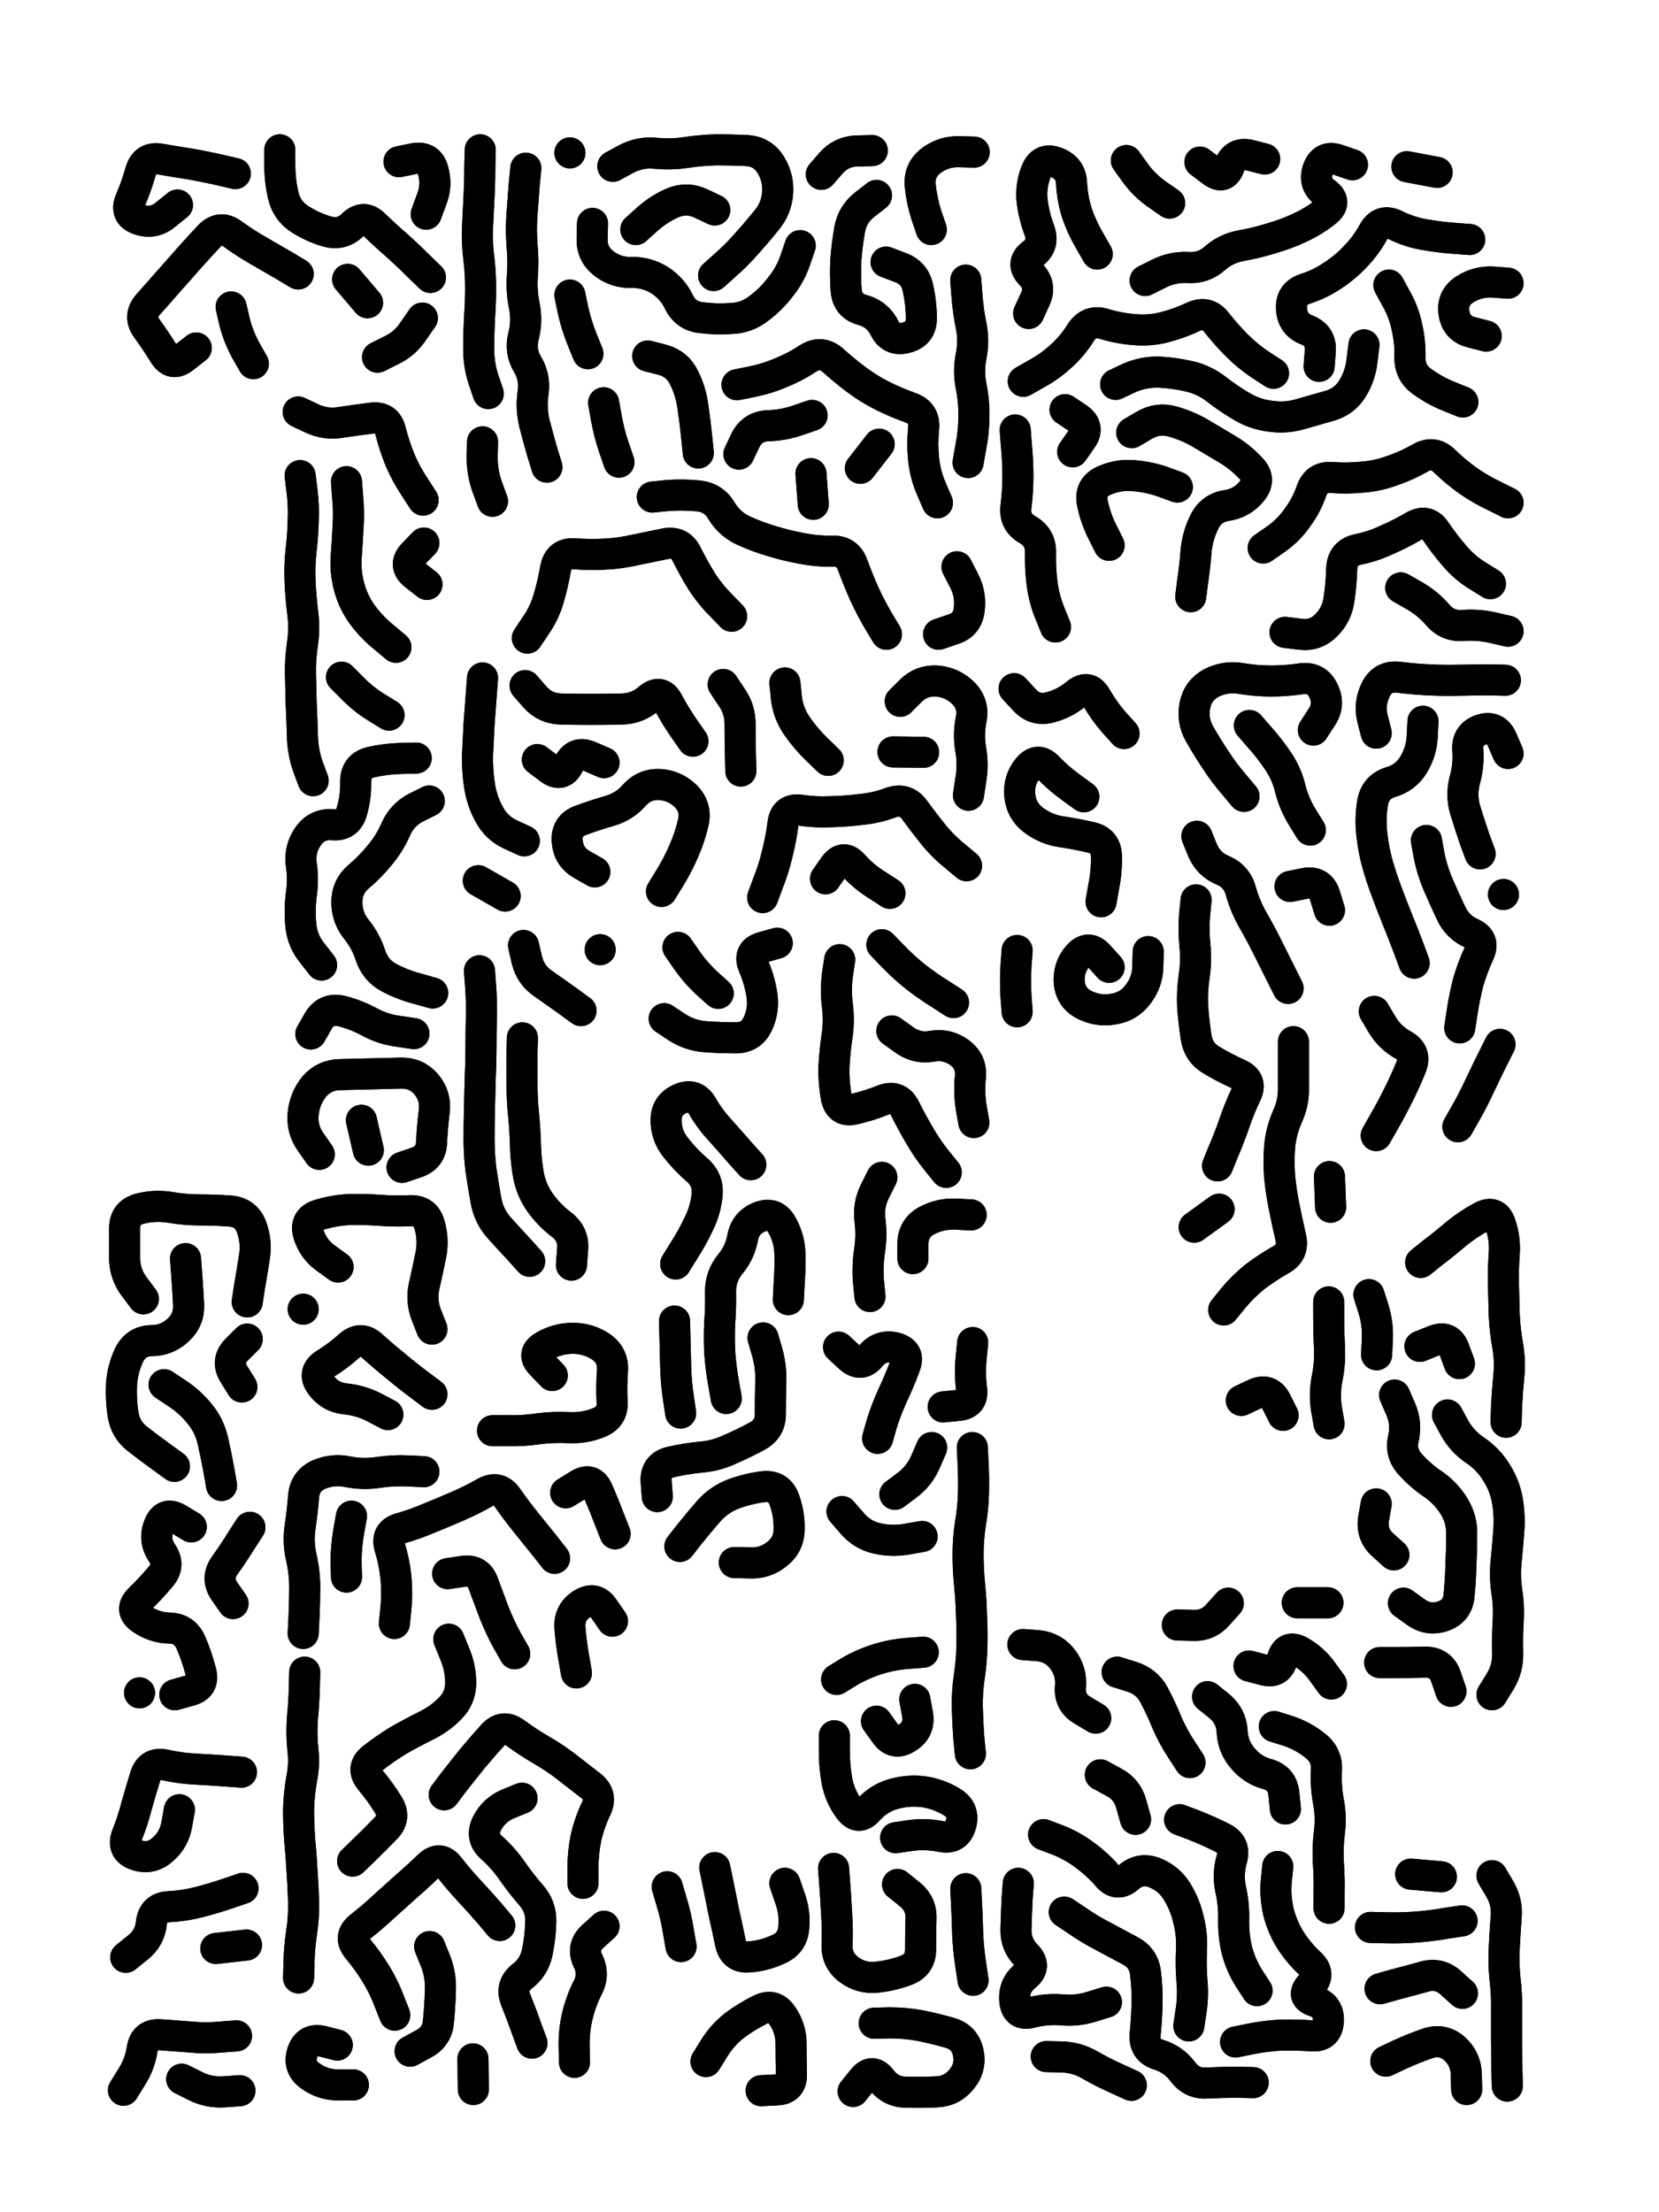 <svg xmlns="http://www.w3.org/2000/svg" viewBox="0 0 4329 5772"><title>Infinite Scribble #4978</title><defs><filter id="piece_4978_3_4_filter" x="-100" y="-100" width="4529" height="5972" filterUnits="userSpaceOnUse"><feGaussianBlur in="SourceGraphic" result="lineShape_1" stdDeviation="4050e-3"/><feColorMatrix in="lineShape_1" result="lineShape" type="matrix" values="1 0 0 0 0  0 1 0 0 0  0 0 1 0 0  0 0 0 4860e-3 -2430e-3"/><feGaussianBlur in="lineShape" result="shrank_blurred" stdDeviation="11000e-3"/><feColorMatrix in="shrank_blurred" result="shrank" type="matrix" values="1 0 0 0 0 0 1 0 0 0 0 0 1 0 0 0 0 0 9300e-3 -5800e-3"/><feColorMatrix in="lineShape" result="border_filled" type="matrix" values="0.6 0 0 0 -0.4  0 0.6 0 0 -0.4  0 0 0.6 0 -0.4  0 0 0 1 0"/><feComposite in="border_filled" in2="shrank" result="border" operator="out"/><feOffset in="lineShape" result="shapes_linestyle_bottom3" dx="-19440e-3" dy="19440e-3"/><feOffset in="lineShape" result="shapes_linestyle_bottom2" dx="-12960e-3" dy="12960e-3"/><feOffset in="lineShape" result="shapes_linestyle_bottom1" dx="-6480e-3" dy="6480e-3"/><feMerge result="shapes_linestyle_bottom"><feMergeNode in="shapes_linestyle_bottom3"/><feMergeNode in="shapes_linestyle_bottom2"/><feMergeNode in="shapes_linestyle_bottom1"/></feMerge><feGaussianBlur in="shapes_linestyle_bottom" result="shapes_linestyle_bottomcontent_blurred" stdDeviation="11000e-3"/><feColorMatrix in="shapes_linestyle_bottomcontent_blurred" result="shapes_linestyle_bottomcontent" type="matrix" values="1 0 0 0 0 0 1 0 0 0 0 0 1 0 0 0 0 0 9300e-3 -5800e-3"/><feColorMatrix in="shapes_linestyle_bottomcontent" result="shapes_linestyle_bottomdark" type="matrix" values="0.6 0 0 0 -0.1  0 0.6 0 0 -0.1  0 0 0.6 0 -0.1  0 0 0 1 0"/><feColorMatrix in="shapes_linestyle_bottom" result="shapes_linestyle_bottomborderblack" type="matrix" values="0.6 0 0 0 -0.4  0 0.6 0 0 -0.4  0 0 0.6 0 -0.4  0 0 0 1 0"/><feGaussianBlur in="lineShape" result="shapes_linestyle_frontshrank_blurred" stdDeviation="11000e-3"/><feColorMatrix in="shapes_linestyle_frontshrank_blurred" result="shapes_linestyle_frontshrank" type="matrix" values="1 0 0 0 0 0 1 0 0 0 0 0 1 0 0 0 0 0 9300e-3 -5800e-3"/><feMerge result="shapes_linestyle"><feMergeNode in="shapes_linestyle_bottomborderblack"/><feMergeNode in="shapes_linestyle_bottomdark"/><feMergeNode in="shapes_linestyle_frontshrank"/></feMerge><feComposite in="shapes_linestyle" in2="shrank" result="shapes_linestyle_cropped" operator="over"/><feComposite in="border" in2="shapes_linestyle_cropped" result="shapes" operator="over"/></filter><filter id="piece_4978_3_4_shadow" x="-100" y="-100" width="4529" height="5972" filterUnits="userSpaceOnUse"><feColorMatrix in="SourceGraphic" result="result_blackened" type="matrix" values="0 0 0 0 0  0 0 0 0 0  0 0 0 0 0  0 0 0 0.8 0"/><feGaussianBlur in="result_blackened" result="result_blurred" stdDeviation="24300e-3"/><feComposite in="SourceGraphic" in2="result_blurred" result="result" operator="over"/></filter><filter id="piece_4978_3_4_overall" x="-100" y="-100" width="4529" height="5972" filterUnits="userSpaceOnUse"><feTurbulence result="background_texture_bumps" type="fractalNoise" baseFrequency="71e-3" numOctaves="3"/><feDiffuseLighting in="background_texture_bumps" result="background_texture" surfaceScale="1" diffuseConstant="2" lighting-color="#aaa"><feDistantLight azimuth="225" elevation="20"/></feDiffuseLighting><feColorMatrix in="background_texture" result="background_texturelightened" type="matrix" values="0.6 0 0 0 0.8  0 0.6 0 0 0.8  0 0 0.6 0 0.8  0 0 0 1 0"/><feColorMatrix in="SourceGraphic" result="background_darkened" type="matrix" values="2 0 0 0 -1  0 2 0 0 -1  0 0 2 0 -1  0 0 0 1 0"/><feMorphology in="background_darkened" result="background_glow_1_thicken" operator="dilate" radius="112000e-3"/><feColorMatrix in="background_glow_1_thicken" result="background_glow_1_thicken_colored" type="matrix" values="1.5 0 0 0 -0.2  0 1.5 0 0 -0.2  0 0 1.5 0 -0.2  0 0 0 0.4 0"/><feGaussianBlur in="background_glow_1_thicken_colored" result="background_glow_1" stdDeviation="210000e-3"/><feMorphology in="background_darkened" result="background_glow_2_thicken" operator="dilate" radius="21000e-3"/><feColorMatrix in="background_glow_2_thicken" result="background_glow_2_thicken_colored" type="matrix" values="0 0 0 0 0  0 0 0 0 0  0 0 0 0 0  0 0 0 0.5 0"/><feGaussianBlur in="background_glow_2_thicken_colored" result="background_glow_2" stdDeviation="42000e-3"/><feComposite in="background_glow_1" in2="background_glow_2" result="background_glow" operator="out"/><feBlend in="background_glow" in2="background_texturelightened" result="background" mode="darken"/></filter><clipPath id="piece_4978_3_4_clip"><rect x="0" y="0" width="4329" height="5772"/></clipPath><g id="layer_1" filter="url(#piece_4978_3_4_filter)" stroke-width="81" stroke-linecap="round" fill="none"><path d="M 817 676 Q 817 676 782 655 Q 748 635 713 615 Q 678 595 645 571 Q 613 548 585 577 Q 558 606 531 636 Q 505 666 478 696 Q 452 726 425 756 Q 399 786 422 818 Q 446 851 467 885 Q 488 919 519 894 L 551 869 M 653 414 Q 653 414 614 405 Q 575 396 535 389 Q 496 383 456 376 Q 417 370 406 408 Q 395 447 379 484 Q 364 521 402 534 Q 440 547 471 521 L 502 496 M 1162 685 Q 1162 685 1133 657 Q 1105 629 1075 602 Q 1045 576 1016 548 Q 988 520 959 548 Q 931 576 892 565 Q 854 554 820 532 Q 787 510 778 471 Q 769 432 769 392 L 769 352 M 1080 383 Q 1080 383 1119 375 Q 1159 368 1169 406 Q 1180 445 1165 482 L 1151 520 M 998 751 L 946 690 M 1024 893 Q 1024 893 1060 875 Q 1096 858 1118 824 L 1141 791 M 700 910 Q 700 910 680 875 Q 661 840 651 801 L 642 762" stroke="hsl(223,100%,67%)"/><path d="M 2469 560 Q 2469 560 2456 522 Q 2444 484 2440 444 Q 2437 404 2469 380 Q 2501 356 2541 357 L 2581 358 M 2182 416 Q 2182 416 2208 386 Q 2235 356 2275 355 L 2315 354 M 1948 1569 Q 1948 1569 1920 1540 Q 1892 1512 1870 1478 Q 1849 1444 1831 1408 Q 1814 1372 1774 1380 Q 1735 1388 1696 1396 Q 1657 1405 1617 1407 Q 1577 1409 1537 1406 Q 1497 1404 1489 1443 Q 1482 1483 1471 1521 Q 1460 1560 1437 1593 L 1415 1626 M 2485 1273 Q 2485 1273 2469 1236 Q 2453 1199 2449 1159 Q 2445 1119 2449 1079 Q 2453 1039 2415 1025 Q 2378 1012 2342 994 Q 2306 976 2274 952 Q 2242 928 2212 901 Q 2182 875 2148 896 Q 2115 918 2078 933 Q 2041 949 2001 957 L 1962 965 M 2284 1183 L 2333 1120 M 1638 395 Q 1638 395 1673 376 Q 1709 357 1749 361 Q 1789 365 1829 359 Q 1869 353 1909 352 Q 1949 352 1989 354 Q 2029 357 2050 391 Q 2071 425 2068 465 Q 2065 505 2039 536 Q 2014 567 1987 597 Q 1961 627 1931 653 L 1901 680 M 1698 560 Q 1698 560 1728 533 Q 1758 506 1795 490 Q 1832 475 1868 492 L 1904 509 M 2352 1616 Q 2352 1616 2331 1581 Q 2311 1547 2294 1510 Q 2278 1474 2264 1436 Q 2251 1398 2211 1399 Q 2171 1400 2131 1392 Q 2092 1385 2053 1373 Q 2015 1362 1978 1345 Q 1942 1328 1921 1293 Q 1901 1259 1861 1255 Q 1821 1251 1781 1254 L 1741 1258 M 1585 544 Q 1585 544 1584 584 Q 1583 624 1614 648 Q 1646 673 1686 672 Q 1726 671 1760 692 Q 1794 714 1811 750 Q 1829 786 1869 790 Q 1909 795 1949 792 Q 1989 790 2020 765 Q 2052 741 2076 709 Q 2101 678 2114 640 L 2127 602 M 1313 988 Q 1313 988 1300 950 Q 1288 912 1288 872 Q 1288 832 1290 792 Q 1293 752 1293 712 Q 1293 672 1288 632 Q 1283 592 1285 552 Q 1287 512 1289 472 Q 1291 432 1291 392 L 1292 352 M 1466 1180 Q 1466 1180 1454 1141 Q 1443 1103 1433 1064 Q 1424 1025 1430 985 Q 1436 946 1415 911 Q 1395 877 1405 838 Q 1415 799 1407 759 Q 1399 720 1402 680 Q 1405 640 1401 600 Q 1398 560 1401 520 Q 1404 480 1407 440 L 1411 400 M 2559 692 Q 2559 692 2562 732 Q 2565 772 2573 811 Q 2581 851 2573 890 Q 2565 930 2573 969 Q 2581 1009 2580 1049 Q 2580 1089 2572 1128 L 2565 1168 M 2536 1440 Q 2536 1440 2554 1475 Q 2573 1511 2568 1551 Q 2564 1591 2526 1603 L 2488 1616 M 1573 884 Q 1573 884 1558 847 Q 1543 810 1534 770 L 1526 731 M 1967 1146 Q 1967 1146 1984 1110 Q 2002 1074 2042 1072 Q 2082 1071 2120 1058 L 2158 1045 M 1729 890 Q 1729 890 1768 900 Q 1807 911 1824 947 Q 1842 983 1847 1023 Q 1853 1063 1857 1103 L 1861 1143 M 2155 1197 L 2161 1277 M 1654 1167 Q 1654 1167 1641 1129 Q 1628 1091 1621 1051 L 1614 1012 M 1324 1269 Q 1324 1269 1310 1231 Q 1297 1194 1297 1154 L 1298 1114 M 2351 645 Q 2351 645 2388 659 Q 2426 673 2434 712 Q 2443 752 2443 792 Q 2443 832 2404 842 Q 2365 853 2347 817 Q 2329 781 2290 770 Q 2251 760 2247 720 Q 2244 680 2246 640 Q 2249 600 2256 560 Q 2263 521 2294 496 L 2326 471 M 1526 360 L 1526 360" stroke="hsl(204,100%,64%)"/><path d="M 3362 935 Q 3362 935 3328 913 Q 3295 891 3266 862 Q 3238 834 3213 802 Q 3189 771 3152 788 Q 3116 805 3077 815 Q 3038 825 2998 821 Q 2958 818 2919 806 Q 2881 795 2859 829 Q 2838 863 2808 890 Q 2779 917 2744 936 L 2709 956 M 2793 1597 Q 2793 1597 2778 1560 Q 2763 1523 2758 1483 Q 2753 1443 2754 1403 Q 2755 1363 2720 1343 Q 2685 1323 2690 1283 Q 2695 1243 2695 1203 Q 2695 1163 2691 1123 L 2688 1083 M 3874 586 Q 3874 586 3834 583 Q 3794 580 3754 573 Q 3715 566 3679 548 Q 3643 531 3623 566 Q 3604 601 3576 630 Q 3549 659 3515 681 Q 3482 703 3444 715 Q 3406 728 3409 768 Q 3412 808 3449 822 Q 3487 837 3484 877 L 3481 917 M 2902 624 Q 2902 624 2882 589 Q 2862 555 2849 517 Q 2837 479 2835 439 Q 2833 399 2795 385 Q 2758 371 2743 408 Q 2728 445 2732 485 Q 2737 525 2751 562 Q 2765 600 2733 624 Q 2701 648 2729 677 Q 2757 706 2740 742 L 2723 779 M 2950 964 Q 2950 964 2986 947 Q 3023 931 3063 932 Q 3103 934 3142 943 Q 3181 952 3212 976 Q 3244 1001 3278 1021 Q 3313 1042 3353 1047 Q 3393 1053 3431 1042 Q 3470 1031 3508 1020 Q 3547 1009 3568 975 Q 3589 941 3593 901 L 3598 861 M 3974 1273 Q 3974 1273 3938 1255 Q 3902 1238 3869 1215 Q 3837 1192 3808 1164 Q 3780 1136 3745 1156 Q 3710 1176 3672 1189 Q 3634 1203 3594 1206 Q 3554 1210 3514 1207 Q 3474 1204 3461 1242 Q 3448 1280 3424 1312 Q 3401 1345 3368 1368 L 3335 1391 M 3856 1010 Q 3856 1010 3819 995 Q 3782 980 3749 956 Q 3717 933 3718 893 Q 3719 853 3710 814 Q 3702 775 3682 740 L 3663 705 M 2992 1090 Q 2992 1090 3026 1070 Q 3061 1050 3099 1061 Q 3138 1072 3172 1092 Q 3207 1113 3241 1133 Q 3276 1154 3303 1183 Q 3331 1212 3305 1243 Q 3280 1274 3240 1280 Q 3200 1286 3182 1322 Q 3164 1358 3160 1398 Q 3157 1438 3151 1478 L 3146 1518 M 3568 391 Q 3568 391 3530 378 Q 3492 365 3478 403 Q 3465 441 3497 464 Q 3530 488 3499 513 Q 3468 538 3431 555 Q 3395 572 3356 583 Q 3318 595 3278 602 Q 3239 609 3209 635 Q 3179 662 3139 659 Q 3099 657 3063 675 L 3027 693 M 3789 411 L 3710 396 M 3928 1484 Q 3928 1484 3894 1463 Q 3860 1442 3834 1411 Q 3808 1381 3785 1347 Q 3763 1314 3728 1334 Q 3694 1354 3657 1370 Q 3621 1387 3581 1395 Q 3542 1404 3540 1444 Q 3539 1484 3533 1524 Q 3528 1564 3500 1592 Q 3472 1621 3432 1616 L 3392 1611 M 3091 491 Q 3091 491 3058 468 Q 3025 445 3001 412 L 2978 380 M 3917 838 Q 3917 838 3878 828 Q 3839 818 3833 778 Q 3827 739 3860 717 Q 3894 695 3934 697 L 3974 700 M 3694 1495 Q 3694 1495 3729 1515 Q 3764 1535 3790 1565 Q 3816 1596 3856 1593 Q 3896 1590 3935 1599 L 3974 1608 M 2933 1384 Q 2933 1384 2915 1348 Q 2897 1312 2889 1272 Q 2882 1233 2918 1216 Q 2955 1199 2995 1202 Q 3035 1205 3073 1218 L 3111 1232 M 3339 376 Q 3339 376 3300 366 Q 3261 357 3247 394 Q 3234 432 3202 408 L 3170 384 M 2818 1030 Q 2818 1030 2851 1052 Q 2884 1075 2861 1107 L 2838 1140" stroke="hsl(150,100%,60%)"/><path d="M 856 1998 Q 856 1998 842 1960 Q 829 1922 828 1882 Q 827 1842 825 1802 Q 824 1762 823 1722 Q 822 1682 828 1642 Q 834 1602 829 1562 Q 824 1522 822 1482 Q 820 1442 824 1402 Q 829 1362 830 1322 Q 832 1282 827 1242 L 822 1202 M 1143 1266 Q 1143 1266 1121 1232 Q 1099 1199 1083 1162 Q 1068 1125 1058 1086 Q 1049 1047 1009 1052 Q 969 1057 929 1063 Q 890 1070 853 1053 L 817 1036 M 1072 1650 Q 1072 1650 1041 1624 Q 1010 1599 986 1567 Q 962 1535 951 1496 Q 940 1458 942 1418 Q 945 1378 947 1338 Q 950 1298 946 1258 L 943 1218 M 1054 1827 Q 1054 1827 1020 1806 Q 986 1785 958 1756 L 930 1728 M 878 2479 Q 878 2479 853 2447 Q 828 2416 824 2376 Q 820 2336 825 2296 Q 831 2256 825 2216 Q 820 2176 843 2143 Q 866 2110 906 2113 Q 946 2117 957 2078 Q 968 2040 967 2000 Q 967 1960 1006 1950 Q 1045 1941 1085 1940 L 1125 1939 M 1153 1486 Q 1153 1486 1121 1461 Q 1090 1436 1117 1407 L 1145 1378 M 1168 2552 Q 1168 2552 1129 2541 Q 1090 2531 1054 2512 Q 1019 2493 1006 2455 Q 994 2417 969 2386 Q 944 2355 944 2315 Q 944 2275 974 2249 Q 1005 2223 1030 2192 Q 1056 2161 1072 2124 Q 1088 2088 1123 2069 L 1159 2051 M 850 2659 Q 850 2659 870 2624 Q 891 2590 930 2599 Q 969 2609 1004 2628 Q 1039 2647 1079 2652 L 1119 2658" stroke="hsl(258,100%,70%)"/><path d="M 1407 2155 Q 1407 2155 1370 2138 Q 1334 2121 1315 2085 Q 1296 2050 1290 2010 Q 1284 1970 1285 1930 Q 1287 1890 1289 1850 Q 1292 1810 1295 1770 L 1298 1730 M 1847 1895 Q 1847 1895 1824 1862 Q 1801 1829 1782 1793 Q 1763 1758 1732 1784 Q 1702 1810 1662 1811 Q 1622 1812 1582 1812 Q 1542 1812 1502 1811 Q 1462 1810 1435 1780 L 1409 1750 M 1972 1973 Q 1972 1973 1971 1933 Q 1970 1893 1970 1853 Q 1971 1813 1948 1780 L 1926 1747 M 2561 2220 Q 2561 2220 2530 2194 Q 2499 2169 2474 2138 Q 2449 2107 2425 2074 Q 2402 2042 2364 2055 Q 2327 2069 2287 2073 Q 2247 2078 2207 2079 Q 2167 2081 2127 2075 Q 2087 2070 2082 2110 Q 2077 2150 2067 2189 Q 2058 2228 2043 2265 L 2029 2303 M 2388 1791 Q 2388 1791 2416 1763 Q 2445 1735 2485 1738 Q 2525 1742 2553 1770 Q 2581 1799 2573 1838 Q 2565 1878 2572 1917 Q 2579 1957 2572 1996 L 2566 2036 M 1615 1951 Q 1615 1951 1578 1935 Q 1541 1919 1523 1955 Q 1505 1991 1473 1967 L 1441 1943 M 2200 1945 Q 2200 1945 2171 1917 Q 2142 1889 2119 1856 Q 2096 1823 2091 1783 L 2087 1743 M 2449 1924 L 2369 1923 M 1591 2236 Q 1591 2236 1556 2216 Q 1522 2196 1519 2156 Q 1516 2116 1553 2102 Q 1591 2088 1629 2077 Q 1668 2066 1694 2036 Q 1721 2006 1761 2008 Q 1801 2011 1829 2039 Q 1857 2068 1848 2107 Q 1839 2146 1823 2182 Q 1807 2219 1786 2253 L 1765 2287 M 2361 2292 Q 2361 2292 2327 2270 Q 2293 2249 2266 2219 Q 2240 2189 2216 2221 L 2193 2254 M 1357 2299 L 1287 2259" stroke="hsl(242,100%,70%)"/><path d="M 2972 1875 Q 2972 1875 2945 1845 Q 2919 1815 2899 1780 Q 2879 1746 2848 1771 Q 2817 1797 2778 1807 Q 2739 1817 2712 1787 L 2685 1758 M 2867 2040 Q 2867 2040 2834 2016 Q 2802 1993 2774 1964 Q 2747 1935 2721 1966 Q 2696 1997 2700 2037 Q 2704 2077 2736 2101 Q 2768 2125 2807 2131 Q 2847 2137 2886 2146 Q 2925 2155 2926 2195 Q 2927 2235 2919 2274 L 2912 2314" stroke="hsl(216,100%,66%)"/><path d="M 3285 2039 Q 3285 2039 3259 2008 Q 3233 1978 3211 1944 Q 3189 1911 3169 1876 Q 3149 1841 3157 1801 Q 3165 1762 3200 1743 Q 3236 1725 3275 1731 Q 3315 1738 3355 1738 Q 3395 1738 3435 1732 Q 3475 1727 3492 1763 Q 3510 1799 3488 1832 L 3466 1866 M 3216 3003 Q 3216 3003 3231 2966 Q 3247 2929 3260 2891 Q 3273 2853 3290 2817 Q 3308 2781 3271 2764 Q 3235 2748 3200 2727 Q 3166 2707 3160 2667 Q 3154 2628 3151 2588 Q 3149 2548 3155 2508 Q 3161 2469 3157 2429 Q 3153 2389 3156 2349 L 3160 2309 M 3232 3379 Q 3232 3379 3257 3348 Q 3283 3317 3314 3292 Q 3346 3268 3381 3248 Q 3416 3229 3407 3190 Q 3398 3151 3390 3111 Q 3382 3072 3378 3032 Q 3375 2992 3378 2952 Q 3382 2912 3398 2875 Q 3415 2839 3414 2799 Q 3414 2759 3414 2719 L 3414 2679 M 3400 2540 Q 3400 2540 3382 2504 Q 3364 2468 3346 2432 Q 3328 2396 3308 2361 Q 3288 2326 3277 2287 Q 3267 2248 3230 2232 Q 3193 2217 3177 2180 L 3162 2143 M 3155 3163 L 3220 3116 M 3508 3031 L 3511 3111 M 3458 2127 Q 3458 2127 3437 2093 Q 3416 2059 3406 2020 Q 3397 1981 3374 1947 Q 3352 1914 3325 1884 L 3299 1854 M 3506 3358 Q 3506 3358 3506 3398 Q 3506 3438 3508 3478 Q 3510 3518 3502 3557 Q 3494 3597 3500 3636 L 3507 3676 M 3278 3615 Q 3278 3615 3314 3598 Q 3351 3582 3369 3618 L 3387 3654 M 3508 2336 Q 3508 2336 3496 2297 Q 3484 2259 3444 2266 L 3405 2274" stroke="hsl(229,100%,68%)"/><path d="M 3630 1874 Q 3630 1874 3620 1835 Q 3611 1796 3629 1760 Q 3647 1724 3687 1728 Q 3727 1733 3767 1735 Q 3807 1737 3847 1736 Q 3887 1735 3927 1735 L 3967 1736 M 3729 2474 Q 3729 2474 3715 2436 Q 3701 2399 3686 2362 Q 3671 2325 3657 2287 Q 3643 2250 3632 2211 Q 3622 2173 3618 2133 Q 3614 2093 3621 2053 Q 3629 2014 3667 2002 Q 3706 1991 3727 1957 Q 3748 1923 3750 1883 L 3752 1843 M 3901 2189 Q 3901 2189 3887 2151 Q 3874 2113 3862 2074 Q 3851 2036 3861 1997 Q 3872 1958 3869 1918 Q 3866 1878 3904 1865 Q 3942 1853 3958 1890 L 3974 1927 M 3848 2643 Q 3848 2643 3854 2603 Q 3860 2563 3870 2524 Q 3881 2486 3898 2449 Q 3915 2413 3878 2396 Q 3842 2380 3825 2343 Q 3808 2307 3792 2270 Q 3776 2233 3768 2193 L 3761 2154 M 3630 2924 Q 3630 2924 3650 2889 Q 3670 2854 3688 2818 Q 3706 2782 3721 2745 Q 3736 2708 3701 2688 Q 3666 2669 3645 2634 L 3625 2600 M 3962 2295 L 3962 2295 M 3843 2901 Q 3843 2901 3863 2866 Q 3883 2831 3900 2794 Q 3917 2758 3935 2722 L 3953 2686" stroke="hsl(204,100%,64%)"/><path d="M 1421 3252 Q 1421 3252 1394 3222 Q 1367 3193 1340 3163 Q 1314 3133 1307 3093 Q 1300 3054 1294 3014 Q 1289 2974 1289 2934 Q 1289 2894 1290 2854 Q 1291 2814 1292 2774 Q 1294 2734 1294 2694 Q 1294 2654 1295 2614 Q 1296 2574 1293 2534 L 1290 2494 M 1555 2598 Q 1555 2598 1522 2574 Q 1490 2551 1457 2528 Q 1424 2506 1414 2467 L 1405 2428 M 1530 3262 Q 1530 3262 1533 3222 Q 1537 3182 1505 3157 Q 1473 3133 1449 3100 Q 1426 3068 1418 3028 Q 1411 2989 1410 2949 Q 1409 2909 1405 2869 Q 1401 2829 1401 2789 Q 1401 2749 1401 2709 L 1402 2669 M 1605 2439 L 1605 2439" stroke="hsl(280,100%,69%)"/><path d="M 1998 3000 Q 1998 3000 1971 2970 Q 1945 2940 1918 2910 Q 1891 2881 1871 2846 Q 1851 2812 1814 2828 Q 1777 2844 1777 2884 Q 1777 2924 1802 2955 Q 1827 2987 1857 3013 Q 1888 3039 1884 3079 Q 1880 3119 1862 3155 Q 1845 3191 1823 3225 L 1802 3259 M 1934 3610 Q 1934 3610 1927 3570 Q 1920 3531 1917 3491 Q 1915 3451 1917 3411 Q 1920 3371 1919 3331 Q 1919 3291 1944 3260 Q 1970 3229 1977 3189 Q 1985 3150 2022 3136 Q 2060 3122 2079 3157 Q 2099 3192 2100 3232 Q 2101 3272 2098 3312 L 2096 3352 M 1815 3648 Q 1815 3648 1809 3608 Q 1803 3568 1802 3528 Q 1801 3488 1800 3448 L 1799 3408 M 1913 2553 Q 1913 2553 1883 2526 Q 1854 2499 1831 2466 L 1808 2433 M 1754 3866 Q 1754 3866 1751 3826 Q 1749 3786 1788 3776 Q 1827 3767 1867 3763 Q 1907 3760 1943 3743 Q 1980 3727 2015 3708 Q 2050 3689 2049 3649 Q 2049 3609 2050 3569 Q 2052 3529 2041 3490 L 2030 3452 M 1772 2619 Q 1772 2619 1805 2641 Q 1839 2663 1879 2666 Q 1919 2669 1959 2669 Q 1999 2669 2016 2633 Q 2033 2597 2027 2557 Q 2021 2518 2005 2481 Q 1990 2444 2028 2433 L 2067 2422 M 1813 3996 Q 1813 3996 1838 3964 Q 1863 3933 1889 3903 Q 1916 3873 1953 3859 Q 1991 3845 2031 3840 Q 2071 3836 2085 3873 Q 2099 3911 2098 3951 Q 2098 3991 2066 4016 Q 2035 4041 1995 4039 L 1955 4038" stroke="hsl(280,100%,69%)"/><path d="M 2508 3020 Q 2508 3020 2483 2989 Q 2458 2958 2438 2923 Q 2418 2889 2400 2853 Q 2382 2817 2344 2831 Q 2307 2846 2268 2855 Q 2229 2864 2221 2824 Q 2214 2785 2215 2745 Q 2217 2705 2223 2665 Q 2229 2625 2224 2585 Q 2219 2545 2224 2505 L 2230 2465 M 2421 3245 Q 2421 3245 2421 3205 Q 2422 3165 2457 3146 Q 2493 3127 2533 3129 L 2573 3131 M 2527 2577 Q 2527 2577 2493 2555 Q 2459 2534 2427 2509 Q 2396 2484 2368 2455 L 2340 2426 M 2366 2651 Q 2366 2651 2398 2674 Q 2431 2698 2470 2691 Q 2510 2684 2542 2707 Q 2575 2731 2571 2771 Q 2567 2811 2573 2850 L 2580 2890 M 2340 3033 Q 2340 3033 2322 3069 Q 2304 3105 2309 3145 Q 2314 3185 2308 3224 Q 2302 3264 2305 3304 L 2309 3344" stroke="hsl(258,100%,70%)"/><path d="M 2933 2485 Q 2933 2485 2906 2455 Q 2879 2425 2852 2455 Q 2826 2485 2829 2525 Q 2833 2565 2869 2583 Q 2905 2601 2944 2594 Q 2984 2588 3008 2556 Q 3033 2524 3034 2484 L 3035 2444 M 2693 2601 Q 2693 2601 2690 2561 Q 2688 2521 2690 2481 L 2693 2441" stroke="hsl(235,100%,69%)"/><path d="M 872 2973 Q 872 2973 849 2940 Q 826 2907 830 2867 Q 834 2827 859 2796 Q 885 2766 925 2765 Q 965 2764 1005 2763 Q 1045 2762 1085 2761 Q 1125 2760 1151 2790 Q 1177 2821 1172 2861 Q 1167 2901 1165 2941 Q 1164 2981 1126 2994 L 1088 3007 M 1000 2962 L 982 2884" stroke="hsl(294,100%,69%)"/><path d="M 413 3350 Q 413 3350 389 3318 Q 365 3286 364 3246 Q 364 3206 364 3166 Q 364 3126 403 3115 Q 442 3105 481 3111 Q 521 3118 561 3118 Q 601 3118 641 3121 Q 681 3125 695 3162 Q 709 3200 703 3239 Q 697 3279 690 3318 L 684 3358 M 494 3787 Q 494 3787 461 3763 Q 429 3740 397 3715 Q 366 3691 360 3651 Q 354 3612 356 3572 Q 359 3532 376 3496 Q 394 3460 434 3459 Q 474 3459 503 3432 Q 533 3405 531 3365 Q 529 3325 526 3285 L 523 3245 M 538 3945 Q 538 3945 503 3924 Q 469 3904 454 3941 Q 439 3979 461 4012 Q 484 4045 458 4075 Q 432 4106 403 4134 Q 375 4162 408 4185 Q 441 4208 481 4209 Q 521 4210 537 4247 Q 553 4284 563 4323 Q 573 4362 534 4372 L 495 4383 M 617 3837 Q 617 3837 610 3797 Q 603 3758 594 3719 Q 585 3680 559 3649 Q 534 3618 500 3596 L 467 3574 M 670 3580 Q 670 3580 649 3546 Q 628 3512 656 3483 L 684 3455 M 403 4378 L 403 4378 M 647 4145 Q 647 4145 624 4112 Q 602 4079 625 4046 Q 648 4014 669 3980 L 691 3946" stroke="hsl(3,100%,65%)"/><path d="M 1166 3599 Q 1166 3599 1134 3575 Q 1102 3551 1071 3525 Q 1040 3500 1010 3473 Q 981 3446 951 3472 Q 921 3499 887 3520 Q 853 3542 876 3574 Q 900 3607 940 3611 Q 980 3615 1015 3633 L 1051 3652 M 921 3267 Q 921 3267 888 3243 Q 856 3220 844 3181 Q 833 3143 871 3131 Q 910 3119 950 3117 Q 990 3116 1030 3119 Q 1070 3122 1110 3120 Q 1150 3119 1160 3158 Q 1171 3197 1163 3236 Q 1155 3276 1146 3315 Q 1137 3354 1151 3391 L 1166 3429 M 830 3377 L 830 3377" stroke="hsl(322,100%,66%)"/><path d="M 3746 3255 Q 3746 3255 3777 3230 Q 3809 3206 3839 3180 Q 3870 3155 3905 3136 Q 3941 3117 3954 3155 Q 3967 3193 3964 3233 Q 3961 3273 3962 3313 Q 3963 3353 3964 3393 Q 3966 3433 3973 3472 Q 3980 3512 3976 3552 Q 3972 3592 3970 3632 L 3969 3672 M 3816 3653 Q 3816 3653 3835 3688 Q 3855 3723 3888 3745 Q 3922 3768 3943 3802 Q 3965 3836 3972 3875 Q 3979 3915 3976 3955 Q 3973 3995 3969 4035 Q 3965 4075 3971 4115 Q 3977 4155 3974 4195 Q 3972 4235 3973 4275 Q 3974 4315 3953 4349 L 3932 4383 M 3639 4299 Q 3639 4299 3679 4299 Q 3719 4299 3759 4298 Q 3799 4298 3812 4336 L 3825 4374 M 3744 3474 Q 3744 3474 3781 3459 Q 3819 3444 3833 3481 L 3847 3519 M 3678 3601 Q 3678 3601 3694 3638 Q 3710 3675 3701 3714 Q 3692 3753 3719 3782 Q 3746 3812 3779 3834 Q 3812 3857 3833 3891 Q 3854 3925 3853 3965 Q 3853 4005 3851 4045 Q 3850 4085 3846 4125 Q 3842 4165 3804 4178 Q 3766 4191 3733 4167 L 3701 4144 M 3611 3339 Q 3611 3339 3623 3377 Q 3635 3416 3633 3456 L 3631 3496 M 3676 4018 Q 3676 4018 3646 3991 Q 3617 3964 3623 3924 L 3630 3885" stroke="hsl(253,100%,70%)"/><path d="M 1480 3550 Q 1480 3550 1452 3521 Q 1424 3493 1459 3473 Q 1494 3453 1534 3453 Q 1574 3453 1607 3475 Q 1640 3498 1637 3538 Q 1634 3578 1636 3618 Q 1639 3658 1601 3673 Q 1564 3688 1524 3686 Q 1484 3684 1444 3689 Q 1404 3695 1364 3694 L 1324 3694" stroke="hsl(312,100%,67%)"/><path d="M 2576 3738 Q 2576 3738 2578 3778 Q 2580 3818 2579 3858 Q 2578 3898 2571 3937 Q 2565 3977 2565 4017 Q 2565 4057 2569 4097 Q 2573 4137 2574 4177 Q 2576 4217 2575 4257 Q 2574 4297 2568 4337 Q 2562 4377 2563 4417 Q 2564 4457 2567 4497 L 2571 4537 M 2329 3714 Q 2329 3714 2340 3675 Q 2352 3637 2369 3600 Q 2386 3564 2400 3526 Q 2415 3489 2376 3478 Q 2337 3468 2311 3499 Q 2286 3530 2256 3503 L 2227 3476 M 2320 5240 Q 2320 5240 2360 5239 Q 2400 5239 2439 5246 Q 2479 5254 2517 5265 Q 2556 5276 2565 5315 Q 2574 5354 2549 5385 Q 2524 5417 2484 5419 Q 2444 5421 2404 5420 Q 2364 5420 2339 5388 Q 2315 5356 2290 5387 L 2265 5418 M 2374 3860 Q 2374 3860 2406 3836 Q 2438 3812 2454 3775 L 2470 3738 M 2559 4889 Q 2559 4889 2561 4929 Q 2563 4969 2564 5009 Q 2566 5049 2572 5088 L 2578 5128 M 2376 4756 Q 2376 4756 2416 4750 Q 2456 4745 2495 4753 Q 2535 4761 2546 4722 Q 2557 4684 2523 4663 Q 2489 4642 2449 4636 Q 2409 4631 2370 4642 Q 2332 4653 2305 4683 Q 2279 4713 2255 4681 Q 2231 4649 2223 4609 Q 2216 4570 2216 4530 L 2216 4490 M 2381 4878 Q 2381 4878 2412 4903 Q 2444 4928 2442 4968 Q 2441 5008 2441 5048 Q 2441 5088 2403 5102 Q 2366 5116 2326 5120 Q 2286 5124 2254 5100 Q 2222 5076 2223 5036 Q 2225 4996 2222 4956 Q 2220 4916 2217 4876 L 2214 4836 M 2577 3464 Q 2577 3464 2573 3504 Q 2569 3544 2574 3584 Q 2580 3624 2540 3628 L 2500 3632 M 2222 4343 Q 2222 4343 2256 4322 Q 2291 4302 2329 4290 Q 2368 4278 2408 4275 L 2448 4272 M 2426 4395 Q 2426 4395 2433 4434 Q 2440 4474 2406 4495 Q 2372 4517 2349 4484 L 2326 4452 M 2236 3905 Q 2236 3905 2262 3935 Q 2288 3966 2327 3975 Q 2366 3984 2405 3977 L 2445 3970" stroke="hsl(322,100%,66%)"/><path d="M 1343 4985 Q 1343 4985 1317 4954 Q 1291 4924 1263 4894 Q 1236 4865 1211 4833 Q 1187 4802 1158 4829 Q 1129 4857 1099 4883 Q 1069 4910 1039 4937 Q 1010 4964 978 4989 Q 947 5014 972 5045 Q 998 5076 1019 5110 Q 1040 5144 1054 5181 L 1069 5219 M 1486 4027 Q 1486 4027 1461 3995 Q 1436 3964 1411 3933 Q 1386 3902 1363 3869 Q 1340 3836 1305 3855 Q 1270 3875 1233 3891 Q 1196 3907 1159 3922 Q 1122 3938 1083 3949 Q 1045 3960 1056 3998 Q 1068 4037 1072 4077 Q 1076 4117 1072 4157 L 1068 4197 M 818 5122 Q 818 5122 819 5082 Q 820 5042 826 5002 Q 832 4963 831 4923 Q 830 4883 827 4843 Q 825 4803 821 4763 Q 818 4723 818 4683 Q 819 4643 826 4603 Q 834 4564 829 4524 Q 825 4484 828 4444 Q 832 4404 833 4364 L 834 4324 M 1382 4276 Q 1382 4276 1362 4241 Q 1343 4206 1328 4168 Q 1314 4131 1300 4093 Q 1287 4055 1247 4061 L 1207 4067 M 1644 3963 Q 1644 3963 1629 3925 Q 1615 3888 1599 3851 Q 1583 3814 1549 3835 L 1515 3856 M 1560 4875 Q 1560 4875 1560 4835 Q 1560 4795 1568 4756 Q 1577 4717 1594 4681 Q 1612 4645 1580 4620 Q 1549 4596 1517 4571 Q 1486 4547 1451 4527 Q 1417 4507 1384 4483 Q 1352 4459 1325 4488 Q 1298 4518 1272 4549 Q 1247 4580 1222 4612 L 1198 4644 M 1427 5292 Q 1427 5292 1413 5254 Q 1400 5217 1385 5180 Q 1370 5143 1401 5118 Q 1433 5094 1441 5054 Q 1449 5015 1450 4975 Q 1451 4935 1424 4905 Q 1398 4875 1375 4842 Q 1352 4809 1322 4782 Q 1292 4756 1309 4720 Q 1327 4684 1364 4668 L 1401 4653 M 1210 4238 Q 1210 4238 1225 4275 Q 1241 4312 1241 4352 Q 1241 4392 1212 4420 Q 1184 4448 1148 4465 Q 1112 4483 1077 4503 Q 1043 4524 1011 4549 Q 980 4574 1005 4605 Q 1031 4636 1052 4670 Q 1073 4704 1045 4732 Q 1017 4761 988 4789 L 959 4817 M 830 4223 Q 830 4223 832 4183 Q 834 4143 834 4103 Q 834 4063 825 4024 Q 816 3985 822 3945 Q 828 3906 831 3866 Q 834 3826 870 3809 Q 907 3793 946 3801 Q 986 3809 1025 3803 Q 1065 3797 1105 3799 L 1145 3801 M 1543 4326 Q 1543 4326 1536 4286 Q 1529 4247 1526 4207 Q 1524 4167 1558 4146 Q 1592 4125 1614 4158 L 1637 4191 M 943 4076 Q 943 4076 942 4036 Q 942 3996 949 3956 L 956 3917 M 1109 5313 Q 1109 5313 1144 5294 Q 1180 5275 1183 5235 Q 1187 5195 1188 5155 Q 1190 5115 1175 5077 L 1160 5040 M 1274 5413 L 1273 5333 M 919 5297 Q 919 5297 880 5287 Q 841 5278 828 5316 Q 816 5354 848 5377 Q 881 5401 921 5401 L 961 5401 M 1538 5342 Q 1538 5342 1537 5302 Q 1536 5262 1545 5223 Q 1554 5184 1572 5148 Q 1591 5113 1573 5077 Q 1556 5041 1585 5014 L 1615 4987" stroke="hsl(11,100%,65%)"/><path d="M 3263 5289 Q 3263 5289 3302 5281 Q 3342 5273 3382 5271 Q 3422 5270 3462 5273 Q 3502 5276 3505 5236 Q 3508 5196 3470 5183 Q 3432 5171 3459 5141 Q 3487 5112 3457 5084 Q 3428 5057 3406 5023 Q 3385 4989 3375 4950 Q 3366 4911 3369 4871 L 3373 4831 M 3117 4709 Q 3117 4709 3154 4723 Q 3192 4738 3228 4756 Q 3264 4774 3253 4812 Q 3242 4851 3250 4890 Q 3259 4929 3258 4969 Q 3257 5009 3266 5048 Q 3276 5087 3297 5121 L 3319 5155 M 2762 4748 Q 2762 4748 2799 4762 Q 2837 4777 2869 4801 Q 2902 4825 2928 4855 Q 2954 4886 2984 4859 Q 3014 4833 3051 4847 Q 3089 4862 3110 4896 Q 3131 4930 3140 4969 Q 3150 5008 3148 5048 Q 3146 5088 3149 5128 Q 3153 5168 3147 5207 L 3141 5247 M 2816 4950 Q 2816 4950 2849 4972 Q 2882 4995 2917 5013 Q 2953 5032 2988 5051 Q 3024 5070 3028 5110 Q 3033 5150 3032 5190 Q 3031 5230 3027 5270 Q 3024 5310 3062 5322 Q 3101 5334 3125 5366 Q 3149 5399 3189 5396 Q 3229 5394 3269 5394 L 3309 5395 M 2910 4592 Q 2910 4592 2945 4611 Q 2981 4630 2991 4669 L 3002 4708 M 3364 4466 Q 3364 4466 3402 4478 Q 3440 4491 3471 4516 Q 3503 4541 3500 4581 Q 3498 4621 3505 4660 Q 3513 4700 3508 4740 Q 3503 4780 3505 4820 Q 3508 4860 3507 4900 L 3507 4940 M 3190 4388 Q 3190 4388 3221 4413 Q 3252 4439 3254 4479 Q 3256 4519 3282 4549 Q 3308 4580 3346 4590 Q 3385 4601 3389 4641 L 3393 4681 M 2954 4324 Q 2954 4324 2992 4336 Q 3031 4348 3050 4383 Q 3069 4419 3084 4456 Q 3100 4493 3122 4526 L 3144 4560 M 3424 4143 L 3504 4143 M 2708 4252 Q 2708 4252 2748 4255 Q 2788 4259 2812 4291 Q 2836 4323 2832 4363 Q 2829 4403 2863 4423 L 2898 4444 M 2769 5327 Q 2769 5327 2809 5328 Q 2849 5329 2883 5349 Q 2918 5369 2954 5385 L 2991 5402 M 3298 4308 Q 3298 4308 3336 4318 Q 3375 4329 3385 4290 Q 3396 4251 3431 4270 Q 3466 4290 3489 4322 L 3513 4355 M 3111 4201 Q 3111 4201 3151 4202 Q 3191 4204 3217 4174 L 3244 4144 M 2926 5185 Q 2926 5185 2887 5197 Q 2849 5209 2809 5205 Q 2769 5202 2730 5212 Q 2691 5222 2687 5182 Q 2683 5142 2714 5117 Q 2745 5092 2717 5063 Q 2689 5035 2690 4995 Q 2691 4955 2693 4915 L 2696 4875" stroke="hsl(312,100%,67%)"/><path d="M 673 4888 Q 673 4888 635 4901 Q 597 4914 558 4924 Q 519 4934 479 4936 Q 439 4938 434 4978 Q 430 5018 398 5043 L 367 5068 M 669 4585 Q 669 4585 629 4582 Q 589 4579 549 4577 Q 509 4575 469 4566 Q 430 4558 418 4596 Q 406 4635 395 4674 Q 385 4713 370 4750 Q 356 4788 394 4801 Q 432 4814 462 4788 Q 493 4762 500 4722 L 507 4683 M 602 5045 L 682 5036" stroke="hsl(26,100%,65%)"/><path d="M 2087 4875 Q 2087 4875 2100 4913 Q 2114 4951 2110 4991 Q 2107 5031 2070 5047 Q 2034 5064 1994 5067 Q 1954 5071 1945 5031 Q 1937 4992 1928 4952 Q 1920 4913 1912 4873 L 1904 4834 M 1780 4884 Q 1780 4884 1791 4922 Q 1803 4961 1809 5000 L 1816 5040" stroke="hsl(7,100%,65%)"/><path d="M 3932 4855 Q 3932 4855 3952 4889 Q 3973 4924 3969 4964 Q 3966 5004 3964 5044 Q 3962 5084 3966 5124 Q 3971 5164 3970 5204 Q 3970 5244 3970 5284 Q 3971 5324 3971 5364 L 3972 5404 M 3615 4990 Q 3615 4990 3655 4991 Q 3695 4992 3735 4989 Q 3775 4986 3814 4979 L 3854 4973 M 3655 5339 Q 3655 5339 3691 5322 Q 3728 5305 3766 5292 Q 3804 5280 3834 5306 Q 3864 5333 3865 5373 L 3866 5413 M 3640 5150 Q 3640 5150 3679 5139 Q 3718 5129 3757 5118 Q 3796 5108 3825 5135 L 3855 5162 M 3720 4851 L 3800 4858" stroke="hsl(300,100%,69%)"/><path d="M 656 5273 Q 656 5273 616 5276 Q 576 5280 536 5276 Q 496 5273 456 5270 Q 416 5268 410 5307 Q 404 5347 382 5381 L 361 5415 M 665 5416 Q 665 5416 625 5419 Q 585 5422 549 5404 L 513 5386" stroke="hsl(37,100%,65%)"/><path d="M 1881 5340 Q 1881 5340 1902 5306 Q 1923 5272 1954 5247 Q 1986 5223 2022 5205 Q 2058 5187 2080 5220 Q 2103 5253 2103 5293 Q 2103 5333 2104 5373 Q 2105 5413 2065 5414 L 2025 5416" stroke="hsl(15,100%,65%)"/></g></defs><g filter="url(#piece_4978_3_4_overall)" clip-path="url(#piece_4978_3_4_clip)"><use href="#layer_1"/></g><g clip-path="url(#piece_4978_3_4_clip)"><use href="#layer_1" filter="url(#piece_4978_3_4_shadow)"/></g></svg>